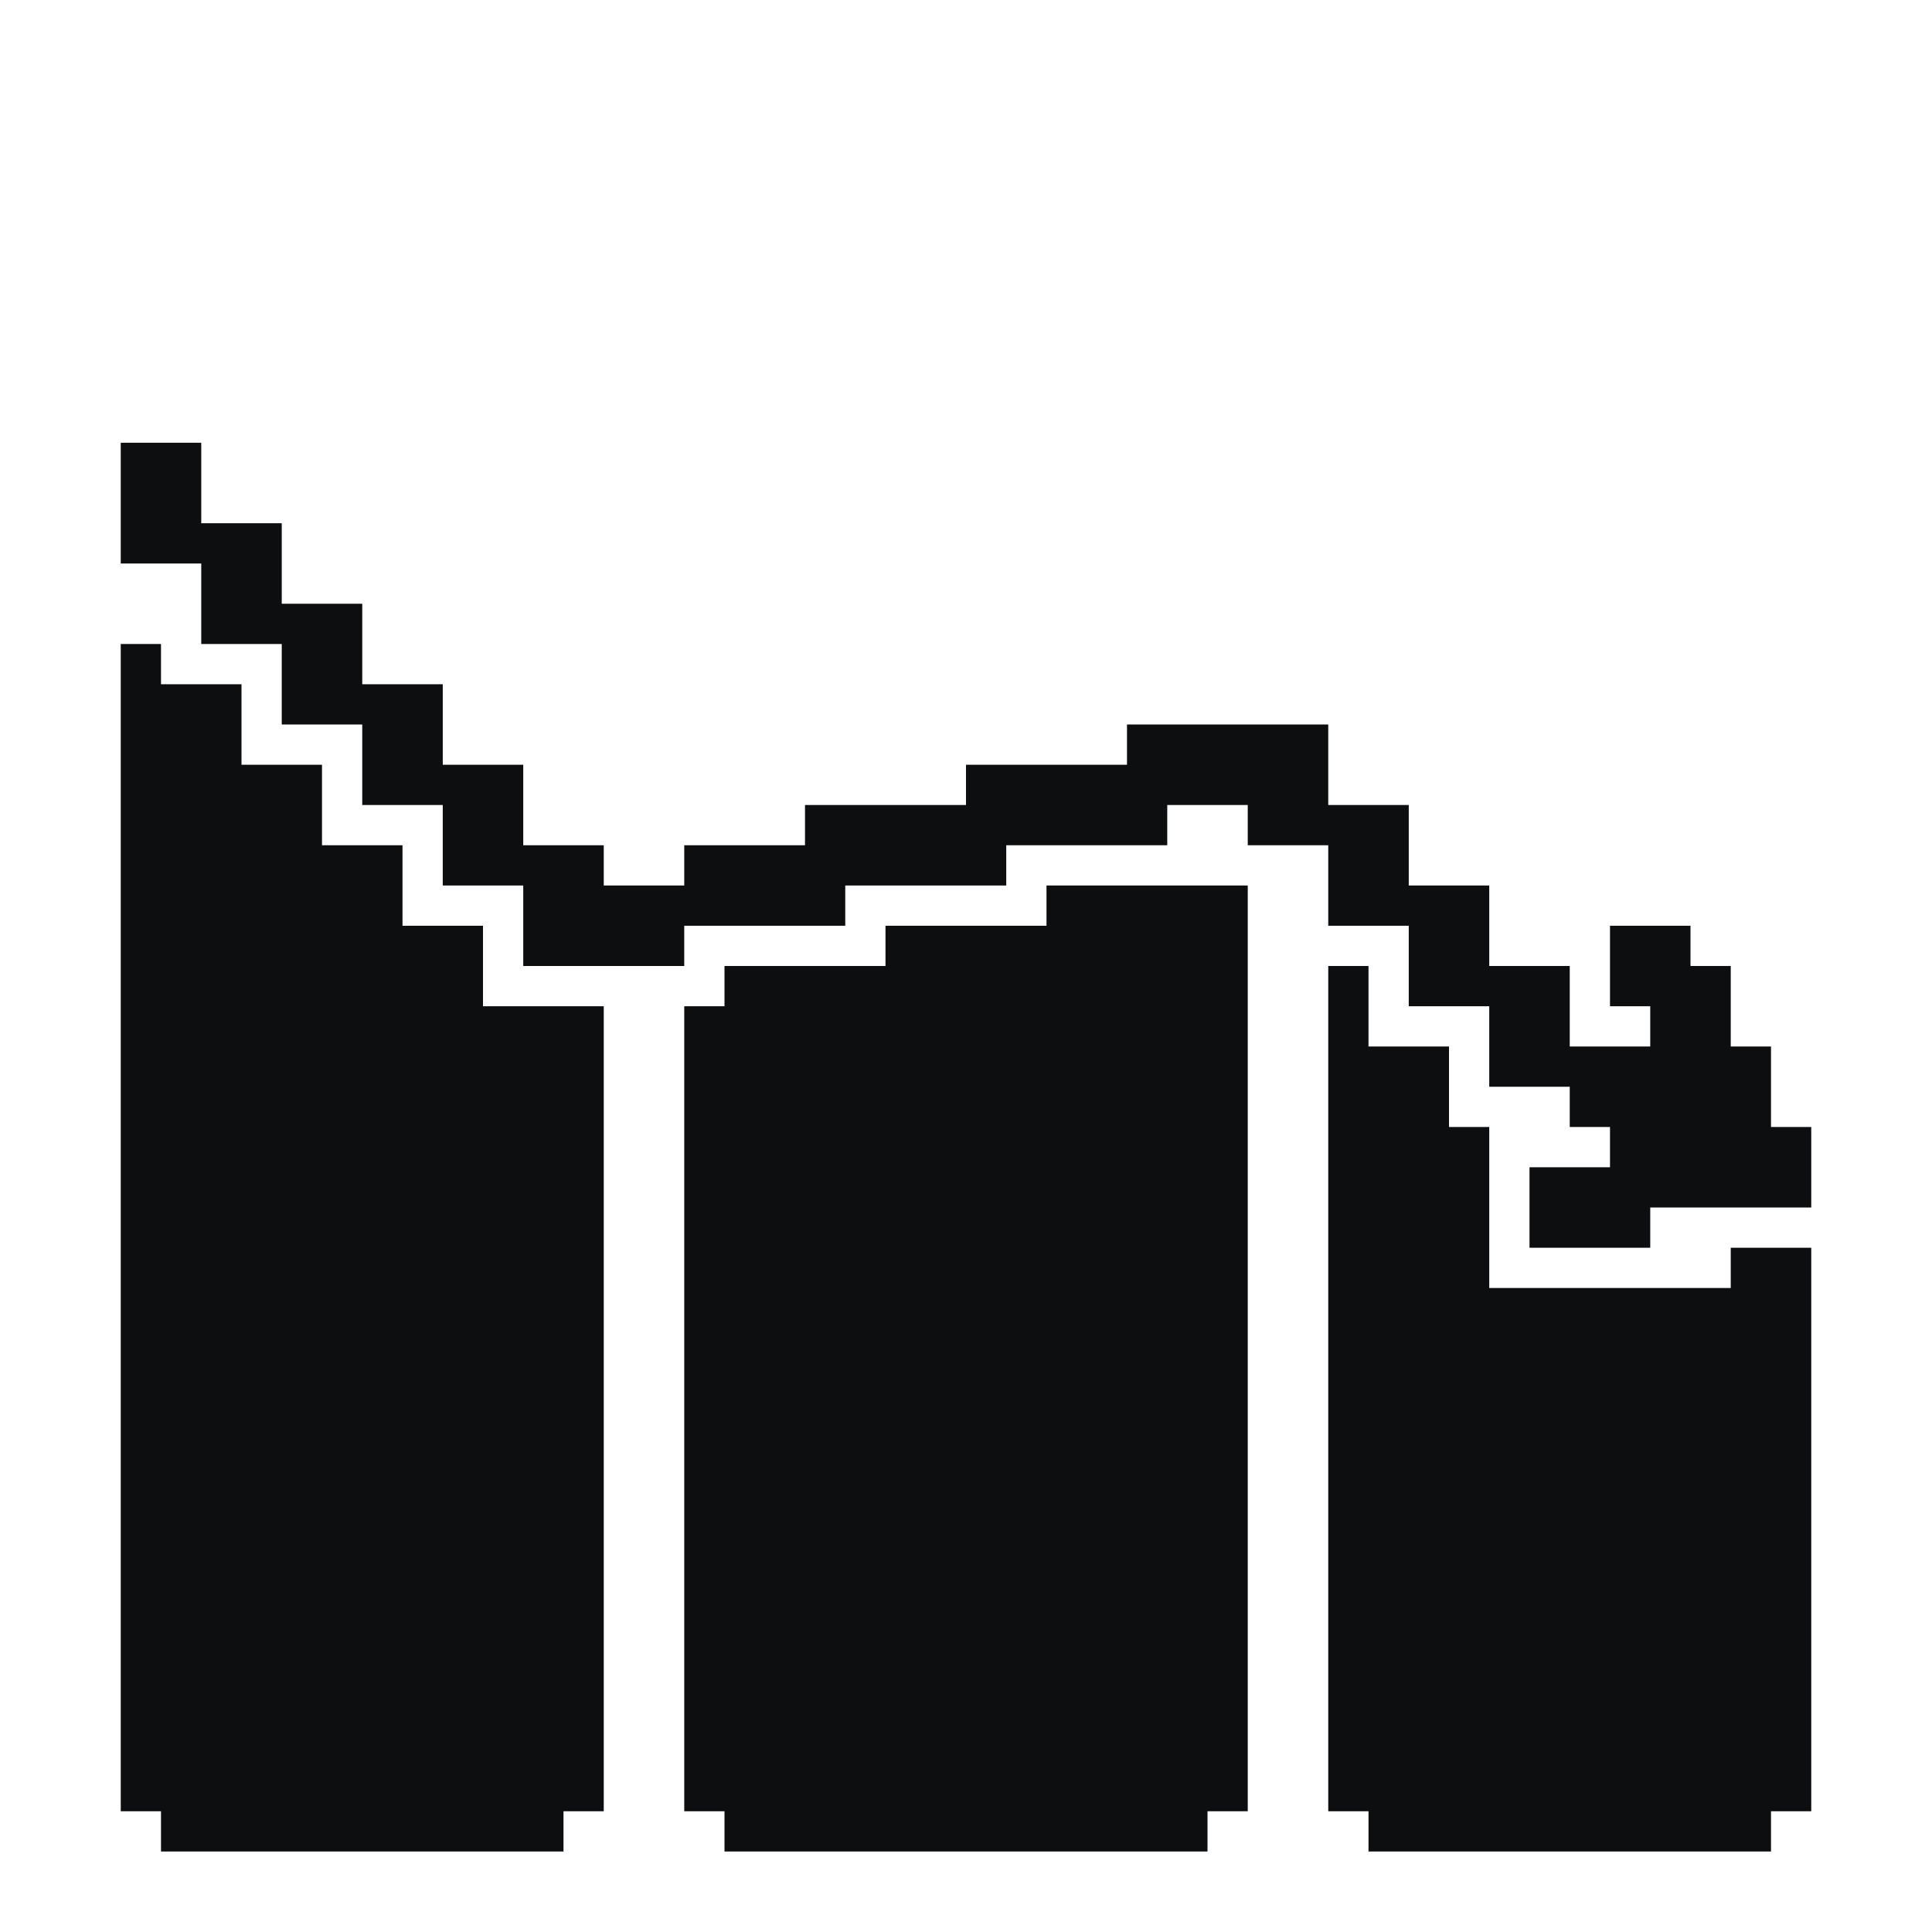 <svg width="48" height="48" viewBox="0 0 48 48" fill="none" xmlns="http://www.w3.org/2000/svg">
<path d="M34 46H44V45H45V31H43V32H37V28H36V26H34V24H33V45H34V46Z" fill="#0C0E0F"/>
<path d="M18 46H30V45H31V22H26V23H22V24H18V25H17V45H18V46Z" fill="#0C0E0F"/>
<path d="M3 16H4V17H6V19H8V21H10V23H12V25H15V45H14V46H4V45H3V16Z" fill="#0C0E0F"/>
<path d="M33 23H35V25H37V27H39V28H40V29H38V31H41V30H45V28H44V26H43V24H42V23H40V25H41V26H39V24H37V22H35V20H33V18H28V19H24V20H20V21H17V22L15 22V21H13V19H11V17H9V15H7V13H5V11H3V14H5V16H7V18H9V20H11V22H13V24H17V23H21V22L25 22V21L29 21V20L31 20V21H33V23Z" fill="#0C0E0F"/>
</svg>
